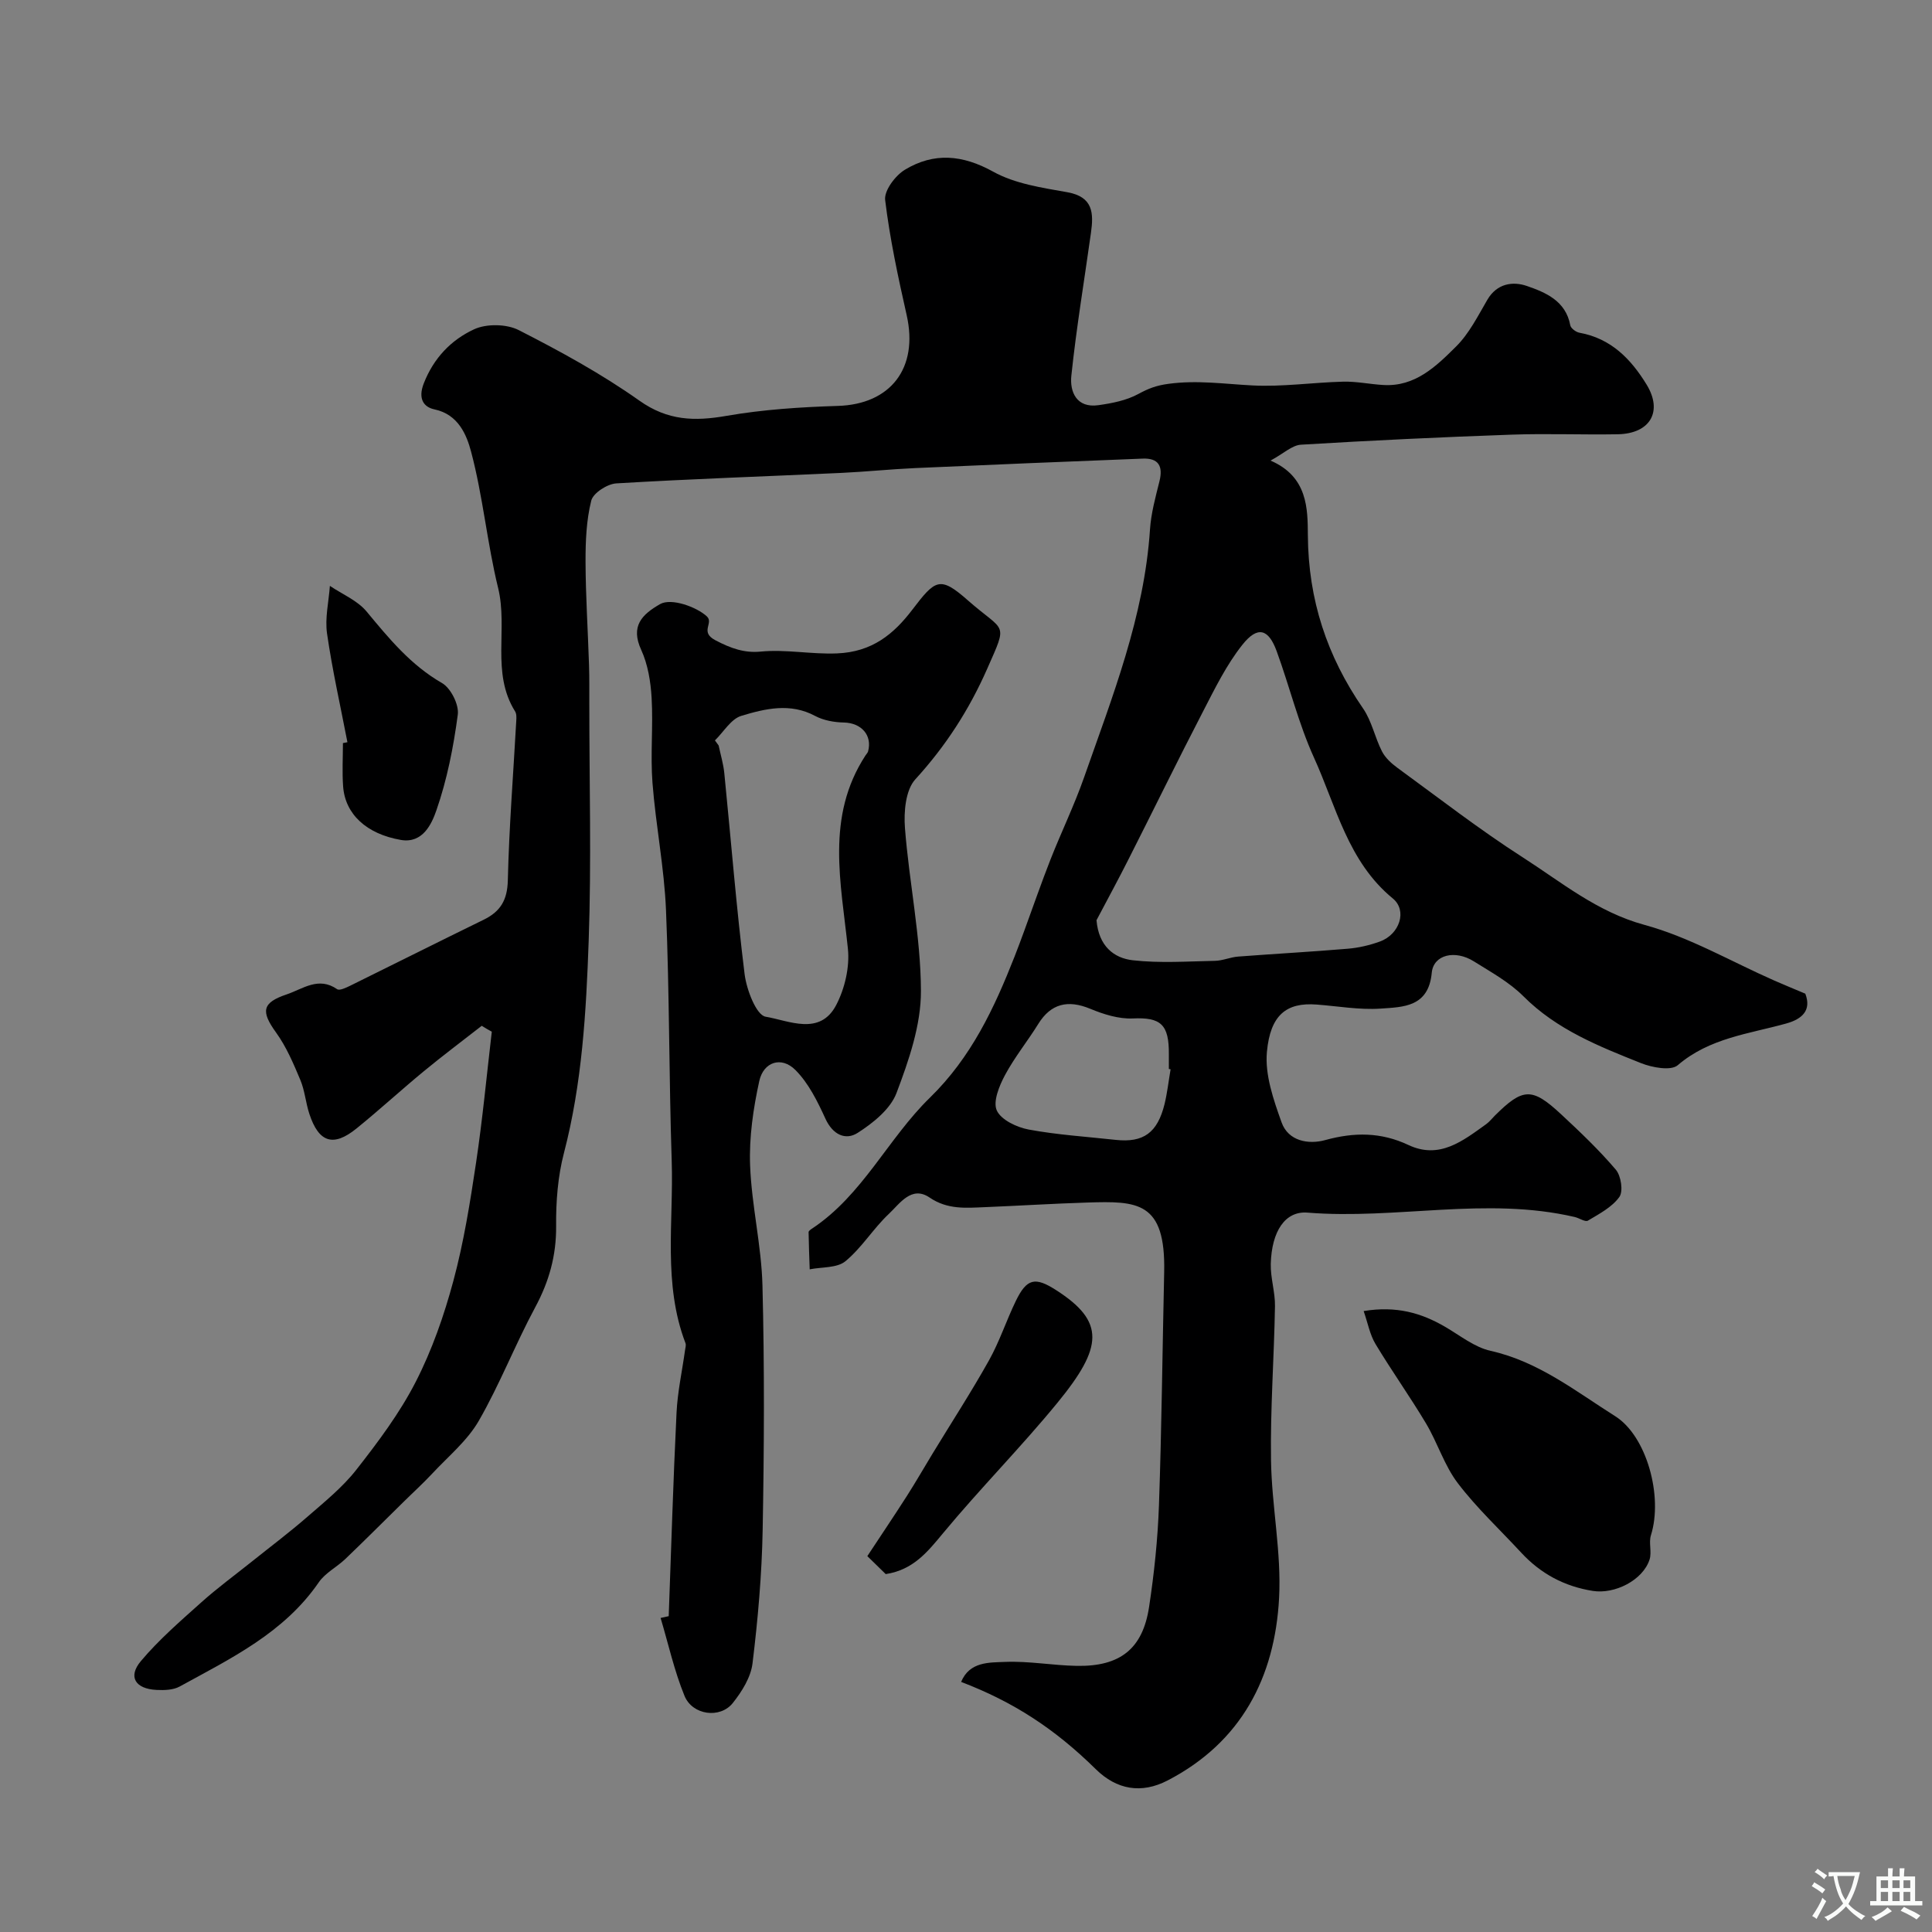 <svg enable-background="new 0 0 400 400" viewBox="0 0 400 400" xmlns="http://www.w3.org/2000/svg"><rect x="0" y="0" width="400" height="400" fill="#808080" stroke="none"/><g fill="#000001"><path d="m99.74 212.38c-4.02 3.14-8.1 6.2-12.03 9.44-4.69 3.87-9.18 8-13.9 11.82-4.8 3.89-7.81 2.92-9.76-3.02-.76-2.3-.94-4.82-1.87-7.03-1.42-3.38-2.89-6.86-5.02-9.81-3.18-4.4-2.91-6.18 2.19-7.9 3.38-1.14 6.58-3.76 10.45-1.08.5.35 1.84-.3 2.69-.71 9.23-4.54 18.41-9.16 27.65-13.67 3.48-1.7 4.9-4.07 5-8.15.26-11.03 1.14-22.05 1.75-33.07.04-.64.07-1.42-.25-1.92-5-7.98-1.44-17.11-3.51-25.55-2.28-9.31-3.14-18.98-5.6-28.23-.91-3.41-2.6-7.69-7.57-8.74-2.21-.46-3.47-2.17-2.23-5.36 2.06-5.29 5.69-9.03 10.42-11.22 2.56-1.19 6.72-1.12 9.24.16 8.59 4.38 17.14 9.05 24.99 14.61 5.87 4.16 11.42 4.3 18.03 3.15 7.58-1.32 15.35-1.82 23.06-2.06 10.93-.33 16.72-7.83 14.25-18.78-1.78-7.9-3.49-15.84-4.46-23.86-.23-1.95 2.11-5.07 4.11-6.27 5.98-3.6 11.89-3.12 18.27.42 4.53 2.51 10.12 3.32 15.35 4.25 5.36.96 5.45 4.35 4.88 8.41-1.38 9.86-3.02 19.69-4.06 29.58-.35 3.34 1.08 6.74 5.6 6.1 2.83-.4 5.81-.98 8.27-2.32 2.08-1.13 3.69-1.76 6.23-2.1 5.96-.81 11.58.03 17.39.33 6.23.32 12.52-.62 18.79-.78 2.76-.07 5.53.53 8.31.69 6.59.4 10.94-3.87 15.04-7.94 2.72-2.69 4.54-6.35 6.51-9.72 1.98-3.38 5.26-3.84 8.15-2.85 3.92 1.35 8.07 3.09 9.01 8.15.12.63 1.18 1.41 1.91 1.54 6.52 1.18 10.65 5.43 13.9 10.75 3.39 5.56.74 10.15-5.99 10.27-7.33.13-14.67-.18-21.99.08-14.54.51-29.07 1.2-43.59 2.08-1.84.11-3.58 1.82-6.3 3.29 7.73 3.33 7.69 9.99 7.73 15.48.09 13.31 3.95 25.01 11.43 35.84 1.8 2.61 2.44 6 3.91 8.88.69 1.34 1.95 2.5 3.2 3.41 8.57 6.25 16.97 12.77 25.88 18.49 8.08 5.18 15.45 11.35 25.28 14.03 9.3 2.53 17.92 7.58 26.84 11.51 2.06.91 4.14 1.75 6.45 2.73 1.31 3.42-.61 5.24-3.93 6.17-7.75 2.16-15.9 2.99-22.48 8.64-1.41 1.21-5.28.49-7.58-.42-8.72-3.48-17.46-6.93-24.36-13.84-2.92-2.93-6.73-5.02-10.29-7.25-3.87-2.42-8.35-1.4-8.7 2.38-.67 7.12-5.92 7.08-10.59 7.41-4.38.3-8.85-.51-13.27-.84-6.24-.47-9.56 2.16-10.27 9.8-.44 4.75 1.37 9.93 3.04 14.6 1.39 3.89 5.57 4.62 9.04 3.66 5.99-1.65 11.54-1.66 17.22 1.02 6.44 3.03 11.27-.86 16.09-4.31.67-.48 1.19-1.16 1.78-1.75 5.82-5.79 7.7-5.91 13.7-.34 3.95 3.67 7.88 7.41 11.37 11.51 1.08 1.27 1.57 4.47.73 5.65-1.52 2.12-4.17 3.5-6.51 4.9-.56.33-1.78-.53-2.72-.75-18.37-4.28-36.91.58-55.35-.91-4.6-.37-7.4 3.84-7.59 10.58-.08 2.92.92 5.87.87 8.79-.18 10.63-.98 21.27-.82 31.89.14 9.53 2.18 19.1 1.67 28.56-.88 16.39-7.81 29.82-23.07 37.74-5.45 2.83-10.56 1.92-14.88-2.33-8.5-8.37-17.03-13.92-27.88-18.07 1.77-4.24 5.83-4 9.12-4.14 4.91-.2 9.86.73 14.79.82 8.99.17 13.68-3.51 15-12.17 1.06-6.97 1.8-14.03 2.05-21.08.56-16.09.72-32.2 1.08-48.29.32-14.64-5.57-14.71-15.85-14.39-7.1.22-14.2.67-21.3.96-3.93.16-7.72.53-11.43-2-3.73-2.53-6.17 1.28-8.41 3.38-3.23 3.03-5.61 7.02-9 9.81-1.74 1.44-4.89 1.18-7.4 1.68-.09-2.57-.19-5.13-.23-7.7 0-.23.4-.53.67-.7 10.51-6.94 15.75-18.66 24.43-27.12 8.58-8.37 13.32-18.51 17.54-29.22.71-1.81 1.39-3.65 2.06-5.48 1.78-4.86 3.47-9.75 5.36-14.57 2.25-5.73 4.96-11.3 6.99-17.1 5.86-16.72 12.44-33.26 13.63-51.26.22-3.38 1.15-6.73 1.97-10.04.77-3.12-.22-4.79-3.47-4.66-15.7.61-31.4 1.26-47.1 1.96-5.1.23-10.19.76-15.3 1-15.53.72-31.07 1.24-46.59 2.17-1.87.11-4.8 2-5.19 3.58-1.02 4.08-1.19 8.44-1.18 12.69.03 7.1.49 14.2.72 21.3.09 2.69.05 5.38.06 8.07 0 16.36.45 32.75-.13 49.09-.52 14.72-1.36 29.48-5.12 43.9-1.27 4.86-1.67 10.08-1.62 15.13.05 6.1-1.45 11.47-4.33 16.82-4.15 7.71-7.33 15.95-11.69 23.52-2.38 4.12-6.31 7.35-9.63 10.91-1.93 2.07-4.03 3.97-6.04 5.96-3.97 3.9-7.9 7.84-11.92 11.69-1.77 1.7-4.18 2.9-5.53 4.86-7.19 10.47-18.2 15.76-28.81 21.58-1.33.73-3.18.78-4.77.7-4.4-.21-5.99-2.72-3.25-5.97 3.73-4.44 8.2-8.3 12.54-12.19 3.34-2.99 6.98-5.65 10.49-8.46 3.81-3.05 7.72-5.99 11.4-9.19 3.55-3.09 7.3-6.11 10.17-9.77 4.51-5.76 8.98-11.72 12.3-18.2 3.38-6.59 5.87-13.75 7.8-20.92 2.15-7.99 3.46-16.23 4.69-24.43 1.35-9.01 2.2-18.09 3.26-27.15-.71-.37-1.39-.79-2.08-1.22zm127.28-21.86c.45 5.36 3.59 7.84 7.49 8.29 5.61.64 11.36.23 17.04.12 1.6-.03 3.18-.76 4.79-.88 7.58-.58 15.17-.99 22.74-1.63 2.24-.19 4.51-.72 6.62-1.49 4.08-1.48 5.71-6.41 2.67-8.91-9.29-7.62-11.71-19.01-16.31-29.13-3.22-7.07-5.06-14.74-7.74-22.07-1.7-4.66-3.96-5.29-7.12-1.3-3.3 4.16-5.7 9.09-8.16 13.85-5.22 10.07-10.19 20.27-15.32 30.39-2.16 4.29-4.46 8.51-6.7 12.76zm15.34 30.86c-.12-.02-.24-.04-.36-.06 0-1-.01-2 0-2.99.06-6.26-1.68-7.74-7.48-7.47-2.91.13-6.04-.86-8.79-2-4.65-1.93-8.16-1.06-10.75 3.11-2.23 3.6-4.93 6.92-6.92 10.64-1.18 2.21-2.52 5.48-1.68 7.31.9 1.95 4.14 3.48 6.6 3.94 5.93 1.1 12 1.48 18.02 2.14 5.73.62 8.64-1.46 10.11-7.42.57-2.37.84-4.8 1.25-7.2z"/><path d="m138.45 334.61c.52-14.04.93-28.08 1.62-42.11.21-4.34 1.16-8.63 1.76-12.95.07-.49.25-1.05.09-1.47-4.69-12.28-2.44-25.11-2.85-37.7-.57-17.3-.46-34.61-1.18-51.9-.36-8.82-2.12-17.57-2.8-26.39-.45-5.83.16-11.74-.18-17.59-.19-3.36-.77-6.92-2.15-9.94-2.28-4.95.17-7.34 3.89-9.48 2.33-1.34 7.59.59 9.69 2.53 1.5 1.4-1.54 3.2 1.76 4.94 3.24 1.71 6.06 2.67 9.32 2.36 5.31-.52 10.52.59 15.87.37 7.28-.29 11.74-3.99 15.59-9.04 4.78-6.27 5.7-7.06 11.51-1.94 7.69 6.77 8.37 4.25 4.01 14.14-3.77 8.55-8.6 16.02-14.89 22.91-2.02 2.21-2.41 6.72-2.15 10.08.87 11.26 3.27 22.47 3.31 33.71.03 7.08-2.5 14.39-5.06 21.16-1.26 3.33-4.84 6.2-8.04 8.25-2.51 1.61-5.16.38-6.67-2.93-1.64-3.58-3.49-7.35-6.21-10.08-2.92-2.93-6.62-1.68-7.49 2.28-1.25 5.7-2.12 11.65-1.9 17.45.31 8.32 2.35 16.58 2.56 24.9.43 16.86.35 33.74.04 50.6-.17 9.22-.98 18.46-2.1 27.62-.35 2.88-2.21 5.85-4.09 8.21-2.62 3.28-8.35 2.52-9.99-1.49-2.12-5.18-3.34-10.74-4.95-16.13.56-.13 1.12-.25 1.68-.37zm9.57-181.32c.26.35.51.71.77 1.06.4 1.91.98 3.8 1.17 5.73 1.39 13.87 2.49 27.77 4.2 41.59.4 3.22 2.42 8.51 4.36 8.83 4.79.8 11.24 4.06 14.62-2.44 1.77-3.41 2.8-7.84 2.41-11.63-1.41-13.65-4.65-27.32 3.65-40.04.18-.28.45-.53.53-.83.9-3.36-1.42-5.89-5-5.97-2.01-.04-4.22-.43-5.96-1.36-5.16-2.77-10.35-1.51-15.29-.02-2.13.64-3.65 3.32-5.46 5.08z"/><path d="m282.33 271.44c6.77-1.11 11.95.39 16.88 3.27 3.08 1.79 6.07 4.23 9.41 4.97 9.89 2.21 17.58 8.35 25.79 13.53 6.53 4.12 9.93 16.59 7.4 24.64-.49 1.55.21 3.47-.28 5.02-1.37 4.29-7.21 7.24-11.77 6.51-5.89-.94-10.79-3.57-14.82-7.93-4.41-4.77-9.21-9.24-13.12-14.38-2.79-3.66-4.18-8.34-6.57-12.35-3.33-5.58-7.12-10.89-10.47-16.46-1.16-1.93-1.58-4.31-2.45-6.82z"/><path d="m183.38 325.9c-1.16-1.13-2.23-2.17-3.81-3.72 2.76-4.19 5.54-8.31 8.22-12.5 1.82-2.85 3.5-5.79 5.26-8.68 3.92-6.45 8.04-12.79 11.72-19.37 2.18-3.9 3.58-8.23 5.54-12.27 2.28-4.7 4-5.03 8.29-2.29 10.28 6.57 9.76 11.84.33 23.36-7.58 9.25-16.04 17.78-23.67 26.99-3.23 3.89-6.17 7.6-11.88 8.48z"/><path d="m71.93 153.67c-1.44-7.49-3.13-14.95-4.22-22.5-.46-3.2.35-6.57.59-9.87 2.57 1.74 5.7 3.02 7.6 5.31 4.63 5.58 9.12 11.07 15.6 14.8 1.83 1.05 3.56 4.48 3.28 6.55-.89 6.71-2.22 13.47-4.44 19.84-.94 2.71-2.78 6.88-7.34 6.1-7.13-1.23-11.54-5.34-11.96-11.07-.22-2.98-.04-5.98-.04-8.98z"/></g><path d="m377.9 391.2c-.2.3-.4.5-.6.8-.7-.6-1.4-1-2.2-1.5.2-.3.4-.5.5-.8.6.4 1.4.8 2.3 1.5zm-1.8 6.1c-.2-.2-.5-.4-.9-.6.4-.6.8-1.2 1.2-1.9s.7-1.3.9-1.9c.3.3.5.5.8.7-.7 1.3-1.4 2.6-2 3.7zm2.2-9c-.3.3-.5.5-.6.8-.6-.6-1.3-1.1-2-1.5.3-.3.5-.5.6-.7.6.5 1.3.9 2 1.4zm.3.2v-.9h2 4.5c-.3 1.3-.6 2.5-1 3.6s-.9 2.1-1.4 3c.4.5 1 1 1.6 1.4s1.2.8 1.9 1.1c-.3.2-.5.4-.8.8-.4-.3-1-.7-1.6-1.2s-1.2-1.1-1.6-1.6c-.5.6-1.1 1.1-1.7 1.6s-1.4.9-2.1 1.4c-.1-.3-.3-.5-.7-.8.6-.2 1.2-.5 1.9-1s1.4-1.1 2-1.8c-.5-.8-.9-1.6-1.2-2.5s-.6-2-.8-3.2c-.4.1-.7.1-1 .1zm2.5 2.7c.2 1 .7 1.7 1 2.2.3-.5.6-1.1 1-2s.6-1.9.9-3h-3.2-.4c.1.9.3 1.8.7 2.8z" fill="#fafbfa"/><path d="m396.5 388.5v1.5 3.6h1.5v.9c-.4 0-1 0-1.7 0h-7.9c-.5 0-.9 0-1.2 0v-.9h1.3v-3.5c0-.7 0-1.2 0-1.6h2.4c0-.8 0-1.4 0-1.7h1c0 .3-.1.8-.1 1.7h1.5c0-.8 0-1.4 0-1.7h1c0 .3-.1.9-.1 1.7zm-8.2 9.2c-.2-.3-.5-.5-.8-.8.8-.3 1.4-.6 1.9-.9s1-.7 1.4-1.1c.3.3.6.5.9.8-1.6 1-2.8 1.6-3.4 2zm2.6-6.8v-1.6h-1.5v1.6zm0 2.7v-1.9h-1.5v1.9zm2.4-2.7v-1.6h-1.5v1.6zm0 2.7v-1.9h-1.5v1.9zm.2 2 .7-.8c.4.2.9.5 1.6.8s1.3.7 1.8 1c-.3.3-.5.5-.8.8-.4-.3-1.5-1-3.3-1.8zm2-4.7v-1.6h-1.4v1.6zm0 2.7v-1.9h-1.4v1.9z" fill="#fafbfa"/></svg>